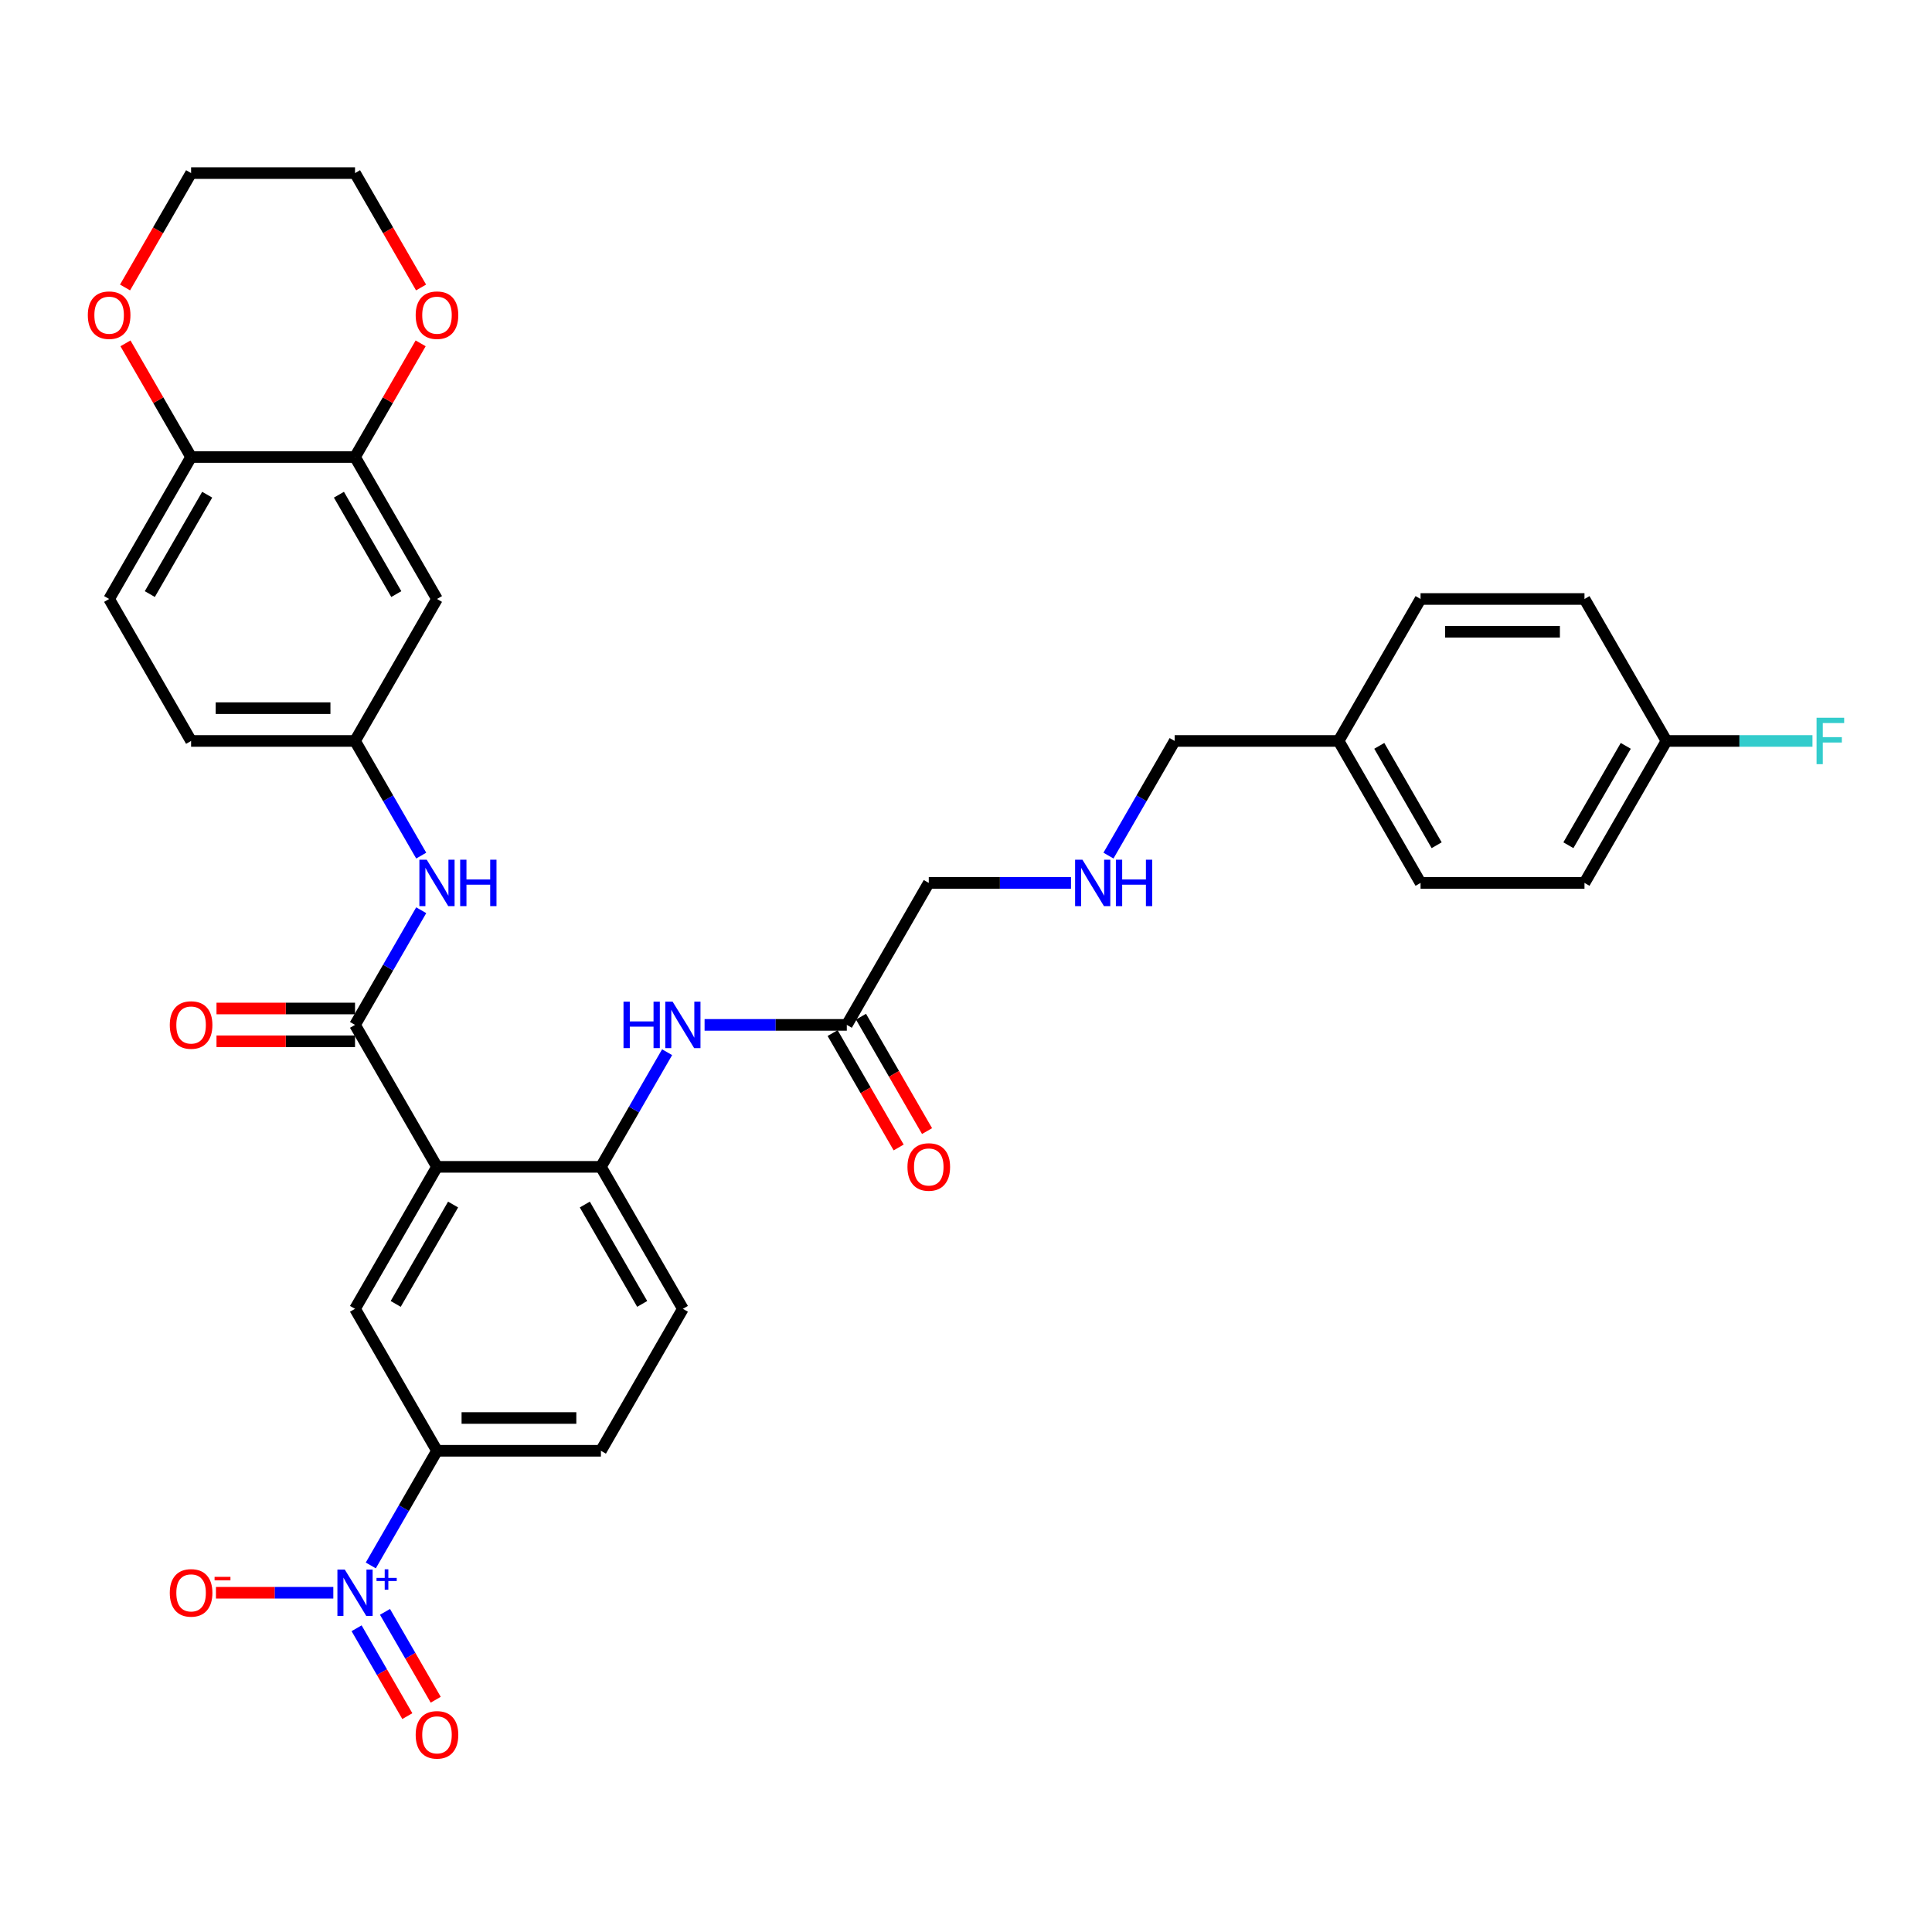 <?xml version='1.0' encoding='iso-8859-1'?>
<svg version='1.1' baseProfile='full'
              xmlns='http://www.w3.org/2000/svg'
                      xmlns:rdkit='http://www.rdkit.org/xml'
                      xmlns:xlink='http://www.w3.org/1999/xlink'
                  xml:space='preserve'
width='1000px' height='1000px' viewBox='0 0 1000 1000'>
<!-- END OF HEADER -->
<rect style='opacity:1.0;fill:#FFFFFF;stroke:none' width='1000' height='1000' x='0' y='0'> </rect>
<path class='bond-1' d='M 226.183,603.96 L 183.759,530.479' style='fill:none;fill-rule:evenodd;stroke:#000000;stroke-width:6px;stroke-linecap:butt;stroke-linejoin:miter;stroke-opacity:1' />
<path class='bond-2' d='M 226.183,603.96 L 311.032,603.96' style='fill:none;fill-rule:evenodd;stroke:#000000;stroke-width:6px;stroke-linecap:butt;stroke-linejoin:miter;stroke-opacity:1' />
<path class='bond-3' d='M 226.183,603.96 L 183.759,677.442' style='fill:none;fill-rule:evenodd;stroke:#000000;stroke-width:6px;stroke-linecap:butt;stroke-linejoin:miter;stroke-opacity:1' />
<path class='bond-3' d='M 234.516,623.468 L 204.819,674.905' style='fill:none;fill-rule:evenodd;stroke:#000000;stroke-width:6px;stroke-linecap:butt;stroke-linejoin:miter;stroke-opacity:1' />
<path class='bond-0' d='M 191.92,810.269 L 209.052,780.596' style='fill:none;fill-rule:evenodd;stroke:#0000FF;stroke-width:6px;stroke-linecap:butt;stroke-linejoin:miter;stroke-opacity:1' />
<path class='bond-0' d='M 209.052,780.596 L 226.183,750.923' style='fill:none;fill-rule:evenodd;stroke:#000000;stroke-width:6px;stroke-linecap:butt;stroke-linejoin:miter;stroke-opacity:1' />
<path class='bond-10' d='M 172.525,824.405 L 142.152,824.405' style='fill:none;fill-rule:evenodd;stroke:#0000FF;stroke-width:6px;stroke-linecap:butt;stroke-linejoin:miter;stroke-opacity:1' />
<path class='bond-10' d='M 142.152,824.405 L 111.78,824.405' style='fill:none;fill-rule:evenodd;stroke:#FF0000;stroke-width:6px;stroke-linecap:butt;stroke-linejoin:miter;stroke-opacity:1' />
<path class='bond-12' d='M 184.572,842.783 L 197.701,865.524' style='fill:none;fill-rule:evenodd;stroke:#0000FF;stroke-width:6px;stroke-linecap:butt;stroke-linejoin:miter;stroke-opacity:1' />
<path class='bond-12' d='M 197.701,865.524 L 210.831,888.265' style='fill:none;fill-rule:evenodd;stroke:#FF0000;stroke-width:6px;stroke-linecap:butt;stroke-linejoin:miter;stroke-opacity:1' />
<path class='bond-12' d='M 199.268,834.298 L 212.398,857.039' style='fill:none;fill-rule:evenodd;stroke:#0000FF;stroke-width:6px;stroke-linecap:butt;stroke-linejoin:miter;stroke-opacity:1' />
<path class='bond-12' d='M 212.398,857.039 L 225.527,879.781' style='fill:none;fill-rule:evenodd;stroke:#FF0000;stroke-width:6px;stroke-linecap:butt;stroke-linejoin:miter;stroke-opacity:1' />
<path class='bond-5' d='M 183.759,530.479 L 200.89,500.806' style='fill:none;fill-rule:evenodd;stroke:#000000;stroke-width:6px;stroke-linecap:butt;stroke-linejoin:miter;stroke-opacity:1' />
<path class='bond-5' d='M 200.89,500.806 L 218.022,471.133' style='fill:none;fill-rule:evenodd;stroke:#0000FF;stroke-width:6px;stroke-linecap:butt;stroke-linejoin:miter;stroke-opacity:1' />
<path class='bond-14' d='M 183.759,521.994 L 147.91,521.994' style='fill:none;fill-rule:evenodd;stroke:#000000;stroke-width:6px;stroke-linecap:butt;stroke-linejoin:miter;stroke-opacity:1' />
<path class='bond-14' d='M 147.91,521.994 L 112.061,521.994' style='fill:none;fill-rule:evenodd;stroke:#FF0000;stroke-width:6px;stroke-linecap:butt;stroke-linejoin:miter;stroke-opacity:1' />
<path class='bond-14' d='M 183.759,538.964 L 147.91,538.964' style='fill:none;fill-rule:evenodd;stroke:#000000;stroke-width:6px;stroke-linecap:butt;stroke-linejoin:miter;stroke-opacity:1' />
<path class='bond-14' d='M 147.91,538.964 L 112.061,538.964' style='fill:none;fill-rule:evenodd;stroke:#FF0000;stroke-width:6px;stroke-linecap:butt;stroke-linejoin:miter;stroke-opacity:1' />
<path class='bond-6' d='M 311.032,603.96 L 328.164,574.288' style='fill:none;fill-rule:evenodd;stroke:#000000;stroke-width:6px;stroke-linecap:butt;stroke-linejoin:miter;stroke-opacity:1' />
<path class='bond-6' d='M 328.164,574.288 L 345.296,544.615' style='fill:none;fill-rule:evenodd;stroke:#0000FF;stroke-width:6px;stroke-linecap:butt;stroke-linejoin:miter;stroke-opacity:1' />
<path class='bond-16' d='M 311.032,603.96 L 353.457,677.442' style='fill:none;fill-rule:evenodd;stroke:#000000;stroke-width:6px;stroke-linecap:butt;stroke-linejoin:miter;stroke-opacity:1' />
<path class='bond-16' d='M 302.7,623.468 L 332.397,674.905' style='fill:none;fill-rule:evenodd;stroke:#000000;stroke-width:6px;stroke-linecap:butt;stroke-linejoin:miter;stroke-opacity:1' />
<path class='bond-4' d='M 183.759,677.442 L 226.183,750.923' style='fill:none;fill-rule:evenodd;stroke:#000000;stroke-width:6px;stroke-linecap:butt;stroke-linejoin:miter;stroke-opacity:1' />
<path class='bond-18' d='M 226.183,750.923 L 311.032,750.923' style='fill:none;fill-rule:evenodd;stroke:#000000;stroke-width:6px;stroke-linecap:butt;stroke-linejoin:miter;stroke-opacity:1' />
<path class='bond-18' d='M 238.911,733.954 L 298.305,733.954' style='fill:none;fill-rule:evenodd;stroke:#000000;stroke-width:6px;stroke-linecap:butt;stroke-linejoin:miter;stroke-opacity:1' />
<path class='bond-13' d='M 218.022,442.861 L 200.89,413.189' style='fill:none;fill-rule:evenodd;stroke:#0000FF;stroke-width:6px;stroke-linecap:butt;stroke-linejoin:miter;stroke-opacity:1' />
<path class='bond-13' d='M 200.89,413.189 L 183.759,383.516' style='fill:none;fill-rule:evenodd;stroke:#000000;stroke-width:6px;stroke-linecap:butt;stroke-linejoin:miter;stroke-opacity:1' />
<path class='bond-9' d='M 364.691,530.479 L 401.499,530.479' style='fill:none;fill-rule:evenodd;stroke:#0000FF;stroke-width:6px;stroke-linecap:butt;stroke-linejoin:miter;stroke-opacity:1' />
<path class='bond-9' d='M 401.499,530.479 L 438.306,530.479' style='fill:none;fill-rule:evenodd;stroke:#000000;stroke-width:6px;stroke-linecap:butt;stroke-linejoin:miter;stroke-opacity:1' />
<path class='bond-7' d='M 183.759,236.553 L 226.183,310.034' style='fill:none;fill-rule:evenodd;stroke:#000000;stroke-width:6px;stroke-linecap:butt;stroke-linejoin:miter;stroke-opacity:1' />
<path class='bond-7' d='M 175.426,256.06 L 205.123,307.497' style='fill:none;fill-rule:evenodd;stroke:#000000;stroke-width:6px;stroke-linecap:butt;stroke-linejoin:miter;stroke-opacity:1' />
<path class='bond-15' d='M 183.759,236.553 L 200.743,207.134' style='fill:none;fill-rule:evenodd;stroke:#000000;stroke-width:6px;stroke-linecap:butt;stroke-linejoin:miter;stroke-opacity:1' />
<path class='bond-15' d='M 200.743,207.134 L 217.728,177.716' style='fill:none;fill-rule:evenodd;stroke:#FF0000;stroke-width:6px;stroke-linecap:butt;stroke-linejoin:miter;stroke-opacity:1' />
<path class='bond-35' d='M 183.759,236.553 L 98.909,236.553' style='fill:none;fill-rule:evenodd;stroke:#000000;stroke-width:6px;stroke-linecap:butt;stroke-linejoin:miter;stroke-opacity:1' />
<path class='bond-8' d='M 226.183,310.034 L 183.759,383.516' style='fill:none;fill-rule:evenodd;stroke:#000000;stroke-width:6px;stroke-linecap:butt;stroke-linejoin:miter;stroke-opacity:1' />
<path class='bond-19' d='M 430.958,534.721 L 448.05,564.326' style='fill:none;fill-rule:evenodd;stroke:#000000;stroke-width:6px;stroke-linecap:butt;stroke-linejoin:miter;stroke-opacity:1' />
<path class='bond-19' d='M 448.05,564.326 L 465.143,593.931' style='fill:none;fill-rule:evenodd;stroke:#FF0000;stroke-width:6px;stroke-linecap:butt;stroke-linejoin:miter;stroke-opacity:1' />
<path class='bond-19' d='M 445.654,526.236 L 462.747,555.841' style='fill:none;fill-rule:evenodd;stroke:#000000;stroke-width:6px;stroke-linecap:butt;stroke-linejoin:miter;stroke-opacity:1' />
<path class='bond-19' d='M 462.747,555.841 L 479.839,585.446' style='fill:none;fill-rule:evenodd;stroke:#FF0000;stroke-width:6px;stroke-linecap:butt;stroke-linejoin:miter;stroke-opacity:1' />
<path class='bond-26' d='M 438.306,530.479 L 480.731,456.997' style='fill:none;fill-rule:evenodd;stroke:#000000;stroke-width:6px;stroke-linecap:butt;stroke-linejoin:miter;stroke-opacity:1' />
<path class='bond-11' d='M 98.909,236.553 L 56.485,310.034' style='fill:none;fill-rule:evenodd;stroke:#000000;stroke-width:6px;stroke-linecap:butt;stroke-linejoin:miter;stroke-opacity:1' />
<path class='bond-11' d='M 107.242,256.06 L 77.545,307.497' style='fill:none;fill-rule:evenodd;stroke:#000000;stroke-width:6px;stroke-linecap:butt;stroke-linejoin:miter;stroke-opacity:1' />
<path class='bond-17' d='M 98.909,236.553 L 81.925,207.134' style='fill:none;fill-rule:evenodd;stroke:#000000;stroke-width:6px;stroke-linecap:butt;stroke-linejoin:miter;stroke-opacity:1' />
<path class='bond-17' d='M 81.925,207.134 L 64.94,177.716' style='fill:none;fill-rule:evenodd;stroke:#FF0000;stroke-width:6px;stroke-linecap:butt;stroke-linejoin:miter;stroke-opacity:1' />
<path class='bond-22' d='M 183.759,383.516 L 98.909,383.516' style='fill:none;fill-rule:evenodd;stroke:#000000;stroke-width:6px;stroke-linecap:butt;stroke-linejoin:miter;stroke-opacity:1' />
<path class='bond-22' d='M 171.031,366.546 L 111.637,366.546' style='fill:none;fill-rule:evenodd;stroke:#000000;stroke-width:6px;stroke-linecap:butt;stroke-linejoin:miter;stroke-opacity:1' />
<path class='bond-32' d='M 217.944,148.8 L 200.851,119.195' style='fill:none;fill-rule:evenodd;stroke:#FF0000;stroke-width:6px;stroke-linecap:butt;stroke-linejoin:miter;stroke-opacity:1' />
<path class='bond-32' d='M 200.851,119.195 L 183.759,89.59' style='fill:none;fill-rule:evenodd;stroke:#000000;stroke-width:6px;stroke-linecap:butt;stroke-linejoin:miter;stroke-opacity:1' />
<path class='bond-34' d='M 353.457,677.442 L 311.032,750.923' style='fill:none;fill-rule:evenodd;stroke:#000000;stroke-width:6px;stroke-linecap:butt;stroke-linejoin:miter;stroke-opacity:1' />
<path class='bond-33' d='M 64.725,148.8 L 81.817,119.195' style='fill:none;fill-rule:evenodd;stroke:#FF0000;stroke-width:6px;stroke-linecap:butt;stroke-linejoin:miter;stroke-opacity:1' />
<path class='bond-33' d='M 81.817,119.195 L 98.909,89.59' style='fill:none;fill-rule:evenodd;stroke:#000000;stroke-width:6px;stroke-linecap:butt;stroke-linejoin:miter;stroke-opacity:1' />
<path class='bond-20' d='M 56.485,310.034 L 98.909,383.516' style='fill:none;fill-rule:evenodd;stroke:#000000;stroke-width:6px;stroke-linecap:butt;stroke-linejoin:miter;stroke-opacity:1' />
<path class='bond-21' d='M 554.346,456.997 L 517.538,456.997' style='fill:none;fill-rule:evenodd;stroke:#0000FF;stroke-width:6px;stroke-linecap:butt;stroke-linejoin:miter;stroke-opacity:1' />
<path class='bond-21' d='M 517.538,456.997 L 480.731,456.997' style='fill:none;fill-rule:evenodd;stroke:#000000;stroke-width:6px;stroke-linecap:butt;stroke-linejoin:miter;stroke-opacity:1' />
<path class='bond-31' d='M 573.741,442.861 L 590.873,413.189' style='fill:none;fill-rule:evenodd;stroke:#0000FF;stroke-width:6px;stroke-linecap:butt;stroke-linejoin:miter;stroke-opacity:1' />
<path class='bond-31' d='M 590.873,413.189 L 608.005,383.516' style='fill:none;fill-rule:evenodd;stroke:#000000;stroke-width:6px;stroke-linecap:butt;stroke-linejoin:miter;stroke-opacity:1' />
<path class='bond-23' d='M 862.552,383.516 L 820.127,456.997' style='fill:none;fill-rule:evenodd;stroke:#000000;stroke-width:6px;stroke-linecap:butt;stroke-linejoin:miter;stroke-opacity:1' />
<path class='bond-23' d='M 841.492,386.053 L 811.795,437.49' style='fill:none;fill-rule:evenodd;stroke:#000000;stroke-width:6px;stroke-linecap:butt;stroke-linejoin:miter;stroke-opacity:1' />
<path class='bond-25' d='M 862.552,383.516 L 900.344,383.516' style='fill:none;fill-rule:evenodd;stroke:#000000;stroke-width:6px;stroke-linecap:butt;stroke-linejoin:miter;stroke-opacity:1' />
<path class='bond-25' d='M 900.344,383.516 L 938.136,383.516' style='fill:none;fill-rule:evenodd;stroke:#33CCCC;stroke-width:6px;stroke-linecap:butt;stroke-linejoin:miter;stroke-opacity:1' />
<path class='bond-37' d='M 862.552,383.516 L 820.127,310.034' style='fill:none;fill-rule:evenodd;stroke:#000000;stroke-width:6px;stroke-linecap:butt;stroke-linejoin:miter;stroke-opacity:1' />
<path class='bond-24' d='M 692.854,383.516 L 608.005,383.516' style='fill:none;fill-rule:evenodd;stroke:#000000;stroke-width:6px;stroke-linecap:butt;stroke-linejoin:miter;stroke-opacity:1' />
<path class='bond-29' d='M 692.854,383.516 L 735.278,310.034' style='fill:none;fill-rule:evenodd;stroke:#000000;stroke-width:6px;stroke-linecap:butt;stroke-linejoin:miter;stroke-opacity:1' />
<path class='bond-30' d='M 692.854,383.516 L 735.278,456.997' style='fill:none;fill-rule:evenodd;stroke:#000000;stroke-width:6px;stroke-linecap:butt;stroke-linejoin:miter;stroke-opacity:1' />
<path class='bond-30' d='M 713.914,386.053 L 743.611,437.49' style='fill:none;fill-rule:evenodd;stroke:#000000;stroke-width:6px;stroke-linecap:butt;stroke-linejoin:miter;stroke-opacity:1' />
<path class='bond-27' d='M 820.127,310.034 L 735.278,310.034' style='fill:none;fill-rule:evenodd;stroke:#000000;stroke-width:6px;stroke-linecap:butt;stroke-linejoin:miter;stroke-opacity:1' />
<path class='bond-27' d='M 807.4,327.004 L 748.006,327.004' style='fill:none;fill-rule:evenodd;stroke:#000000;stroke-width:6px;stroke-linecap:butt;stroke-linejoin:miter;stroke-opacity:1' />
<path class='bond-28' d='M 820.127,456.997 L 735.278,456.997' style='fill:none;fill-rule:evenodd;stroke:#000000;stroke-width:6px;stroke-linecap:butt;stroke-linejoin:miter;stroke-opacity:1' />
<path class='bond-36' d='M 183.759,89.59 L 98.909,89.59' style='fill:none;fill-rule:evenodd;stroke:#000000;stroke-width:6px;stroke-linecap:butt;stroke-linejoin:miter;stroke-opacity:1' />
<path  class='atom-1' d='M 178.447 812.39
L 186.321 825.118
Q 187.102 826.374, 188.358 828.647
Q 189.613 830.921, 189.681 831.057
L 189.681 812.39
L 192.871 812.39
L 192.871 836.42
L 189.579 836.42
L 181.128 822.504
Q 180.144 820.875, 179.092 819.009
Q 178.074 817.142, 177.768 816.565
L 177.768 836.42
L 174.646 836.42
L 174.646 812.39
L 178.447 812.39
' fill='#0000FF'/>
<path  class='atom-1' d='M 194.887 816.722
L 199.121 816.722
L 199.121 812.264
L 201.003 812.264
L 201.003 816.722
L 205.348 816.722
L 205.348 818.335
L 201.003 818.335
L 201.003 822.815
L 199.121 822.815
L 199.121 818.335
L 194.887 818.335
L 194.887 816.722
' fill='#0000FF'/>
<path  class='atom-6' d='M 220.872 444.983
L 228.746 457.71
Q 229.526 458.966, 230.782 461.24
Q 232.038 463.514, 232.106 463.65
L 232.106 444.983
L 235.296 444.983
L 235.296 469.012
L 232.004 469.012
L 223.553 455.097
Q 222.569 453.468, 221.517 451.601
Q 220.498 449.734, 220.193 449.157
L 220.193 469.012
L 217.07 469.012
L 217.07 444.983
L 220.872 444.983
' fill='#0000FF'/>
<path  class='atom-6' d='M 238.181 444.983
L 241.439 444.983
L 241.439 455.199
L 253.725 455.199
L 253.725 444.983
L 256.984 444.983
L 256.984 469.012
L 253.725 469.012
L 253.725 457.914
L 241.439 457.914
L 241.439 469.012
L 238.181 469.012
L 238.181 444.983
' fill='#0000FF'/>
<path  class='atom-7' d='M 322.725 518.464
L 325.983 518.464
L 325.983 528.68
L 338.269 528.68
L 338.269 518.464
L 341.527 518.464
L 341.527 542.494
L 338.269 542.494
L 338.269 531.395
L 325.983 531.395
L 325.983 542.494
L 322.725 542.494
L 322.725 518.464
' fill='#0000FF'/>
<path  class='atom-7' d='M 348.145 518.464
L 356.019 531.192
Q 356.8 532.447, 358.056 534.721
Q 359.312 536.995, 359.379 537.131
L 359.379 518.464
L 362.57 518.464
L 362.57 542.494
L 359.278 542.494
L 350.827 528.578
Q 349.842 526.949, 348.79 525.082
Q 347.772 523.216, 347.467 522.639
L 347.467 542.494
L 344.344 542.494
L 344.344 518.464
L 348.145 518.464
' fill='#0000FF'/>
<path  class='atom-11' d='M 87.879 824.473
Q 87.879 818.703, 90.73 815.479
Q 93.581 812.255, 98.909 812.255
Q 104.238 812.255, 107.089 815.479
Q 109.94 818.703, 109.94 824.473
Q 109.94 830.311, 107.055 833.637
Q 104.17 836.929, 98.909 836.929
Q 93.615 836.929, 90.73 833.637
Q 87.879 830.344, 87.879 824.473
M 98.909 834.214
Q 102.575 834.214, 104.544 831.77
Q 106.546 829.292, 106.546 824.473
Q 106.546 819.755, 104.544 817.38
Q 102.575 814.97, 98.909 814.97
Q 95.244 814.97, 93.242 817.346
Q 91.273 819.721, 91.273 824.473
Q 91.273 829.326, 93.242 831.77
Q 95.244 834.214, 98.909 834.214
' fill='#FF0000'/>
<path  class='atom-11' d='M 111.06 816.177
L 119.281 816.177
L 119.281 817.969
L 111.06 817.969
L 111.06 816.177
' fill='#FF0000'/>
<path  class='atom-13' d='M 215.153 897.954
Q 215.153 892.185, 218.004 888.96
Q 220.855 885.736, 226.183 885.736
Q 231.512 885.736, 234.363 888.96
Q 237.214 892.185, 237.214 897.954
Q 237.214 903.792, 234.329 907.118
Q 231.444 910.41, 226.183 910.41
Q 220.889 910.41, 218.004 907.118
Q 215.153 903.826, 215.153 897.954
M 226.183 907.695
Q 229.849 907.695, 231.817 905.251
Q 233.82 902.774, 233.82 897.954
Q 233.82 893.237, 231.817 890.861
Q 229.849 888.451, 226.183 888.451
Q 222.518 888.451, 220.515 890.827
Q 218.547 893.203, 218.547 897.954
Q 218.547 902.808, 220.515 905.251
Q 222.518 907.695, 226.183 907.695
' fill='#FF0000'/>
<path  class='atom-15' d='M 87.879 530.547
Q 87.879 524.777, 90.73 521.553
Q 93.581 518.328, 98.909 518.328
Q 104.238 518.328, 107.089 521.553
Q 109.94 524.777, 109.94 530.547
Q 109.94 536.384, 107.055 539.71
Q 104.17 543.003, 98.909 543.003
Q 93.615 543.003, 90.73 539.71
Q 87.879 536.418, 87.879 530.547
M 98.909 540.287
Q 102.575 540.287, 104.544 537.844
Q 106.546 535.366, 106.546 530.547
Q 106.546 525.829, 104.544 523.453
Q 102.575 521.044, 98.909 521.044
Q 95.244 521.044, 93.242 523.419
Q 91.273 525.795, 91.273 530.547
Q 91.273 535.4, 93.242 537.844
Q 95.244 540.287, 98.909 540.287
' fill='#FF0000'/>
<path  class='atom-16' d='M 215.153 163.139
Q 215.153 157.369, 218.004 154.145
Q 220.855 150.921, 226.183 150.921
Q 231.512 150.921, 234.363 154.145
Q 237.214 157.369, 237.214 163.139
Q 237.214 168.977, 234.329 172.303
Q 231.444 175.595, 226.183 175.595
Q 220.889 175.595, 218.004 172.303
Q 215.153 169.011, 215.153 163.139
M 226.183 172.88
Q 229.849 172.88, 231.817 170.436
Q 233.82 167.959, 233.82 163.139
Q 233.82 158.422, 231.817 156.046
Q 229.849 153.636, 226.183 153.636
Q 222.518 153.636, 220.515 156.012
Q 218.547 158.388, 218.547 163.139
Q 218.547 167.992, 220.515 170.436
Q 222.518 172.88, 226.183 172.88
' fill='#FF0000'/>
<path  class='atom-18' d='M 45.455 163.139
Q 45.455 157.369, 48.306 154.145
Q 51.156 150.921, 56.485 150.921
Q 61.813 150.921, 64.664 154.145
Q 67.515 157.369, 67.515 163.139
Q 67.515 168.977, 64.63 172.303
Q 61.746 175.595, 56.485 175.595
Q 51.19 175.595, 48.306 172.303
Q 45.455 169.011, 45.455 163.139
M 56.485 172.88
Q 60.15 172.88, 62.119 170.436
Q 64.121 167.959, 64.121 163.139
Q 64.121 158.422, 62.119 156.046
Q 60.15 153.636, 56.485 153.636
Q 52.819 153.636, 50.817 156.012
Q 48.849 158.388, 48.849 163.139
Q 48.849 167.992, 50.817 170.436
Q 52.819 172.88, 56.485 172.88
' fill='#FF0000'/>
<path  class='atom-20' d='M 469.7 604.028
Q 469.7 598.259, 472.551 595.034
Q 475.402 591.81, 480.731 591.81
Q 486.059 591.81, 488.91 595.034
Q 491.761 598.259, 491.761 604.028
Q 491.761 609.866, 488.876 613.192
Q 485.991 616.484, 480.731 616.484
Q 475.436 616.484, 472.551 613.192
Q 469.7 609.9, 469.7 604.028
M 480.731 613.769
Q 484.396 613.769, 486.365 611.325
Q 488.367 608.848, 488.367 604.028
Q 488.367 599.311, 486.365 596.935
Q 484.396 594.525, 480.731 594.525
Q 477.065 594.525, 475.063 596.901
Q 473.094 599.277, 473.094 604.028
Q 473.094 608.882, 475.063 611.325
Q 477.065 613.769, 480.731 613.769
' fill='#FF0000'/>
<path  class='atom-22' d='M 560.268 444.983
L 568.142 457.71
Q 568.923 458.966, 570.179 461.24
Q 571.435 463.514, 571.502 463.65
L 571.502 444.983
L 574.693 444.983
L 574.693 469.012
L 571.401 469.012
L 562.95 455.097
Q 561.965 453.468, 560.913 451.601
Q 559.895 449.734, 559.59 449.157
L 559.59 469.012
L 556.467 469.012
L 556.467 444.983
L 560.268 444.983
' fill='#0000FF'/>
<path  class='atom-22' d='M 577.578 444.983
L 580.836 444.983
L 580.836 455.199
L 593.122 455.199
L 593.122 444.983
L 596.38 444.983
L 596.38 469.012
L 593.122 469.012
L 593.122 457.914
L 580.836 457.914
L 580.836 469.012
L 577.578 469.012
L 577.578 444.983
' fill='#0000FF'/>
<path  class='atom-26' d='M 940.257 371.501
L 954.545 371.501
L 954.545 374.25
L 943.481 374.25
L 943.481 381.547
L 953.324 381.547
L 953.324 384.33
L 943.481 384.33
L 943.481 395.53
L 940.257 395.53
L 940.257 371.501
' fill='#33CCCC'/>
</svg>
